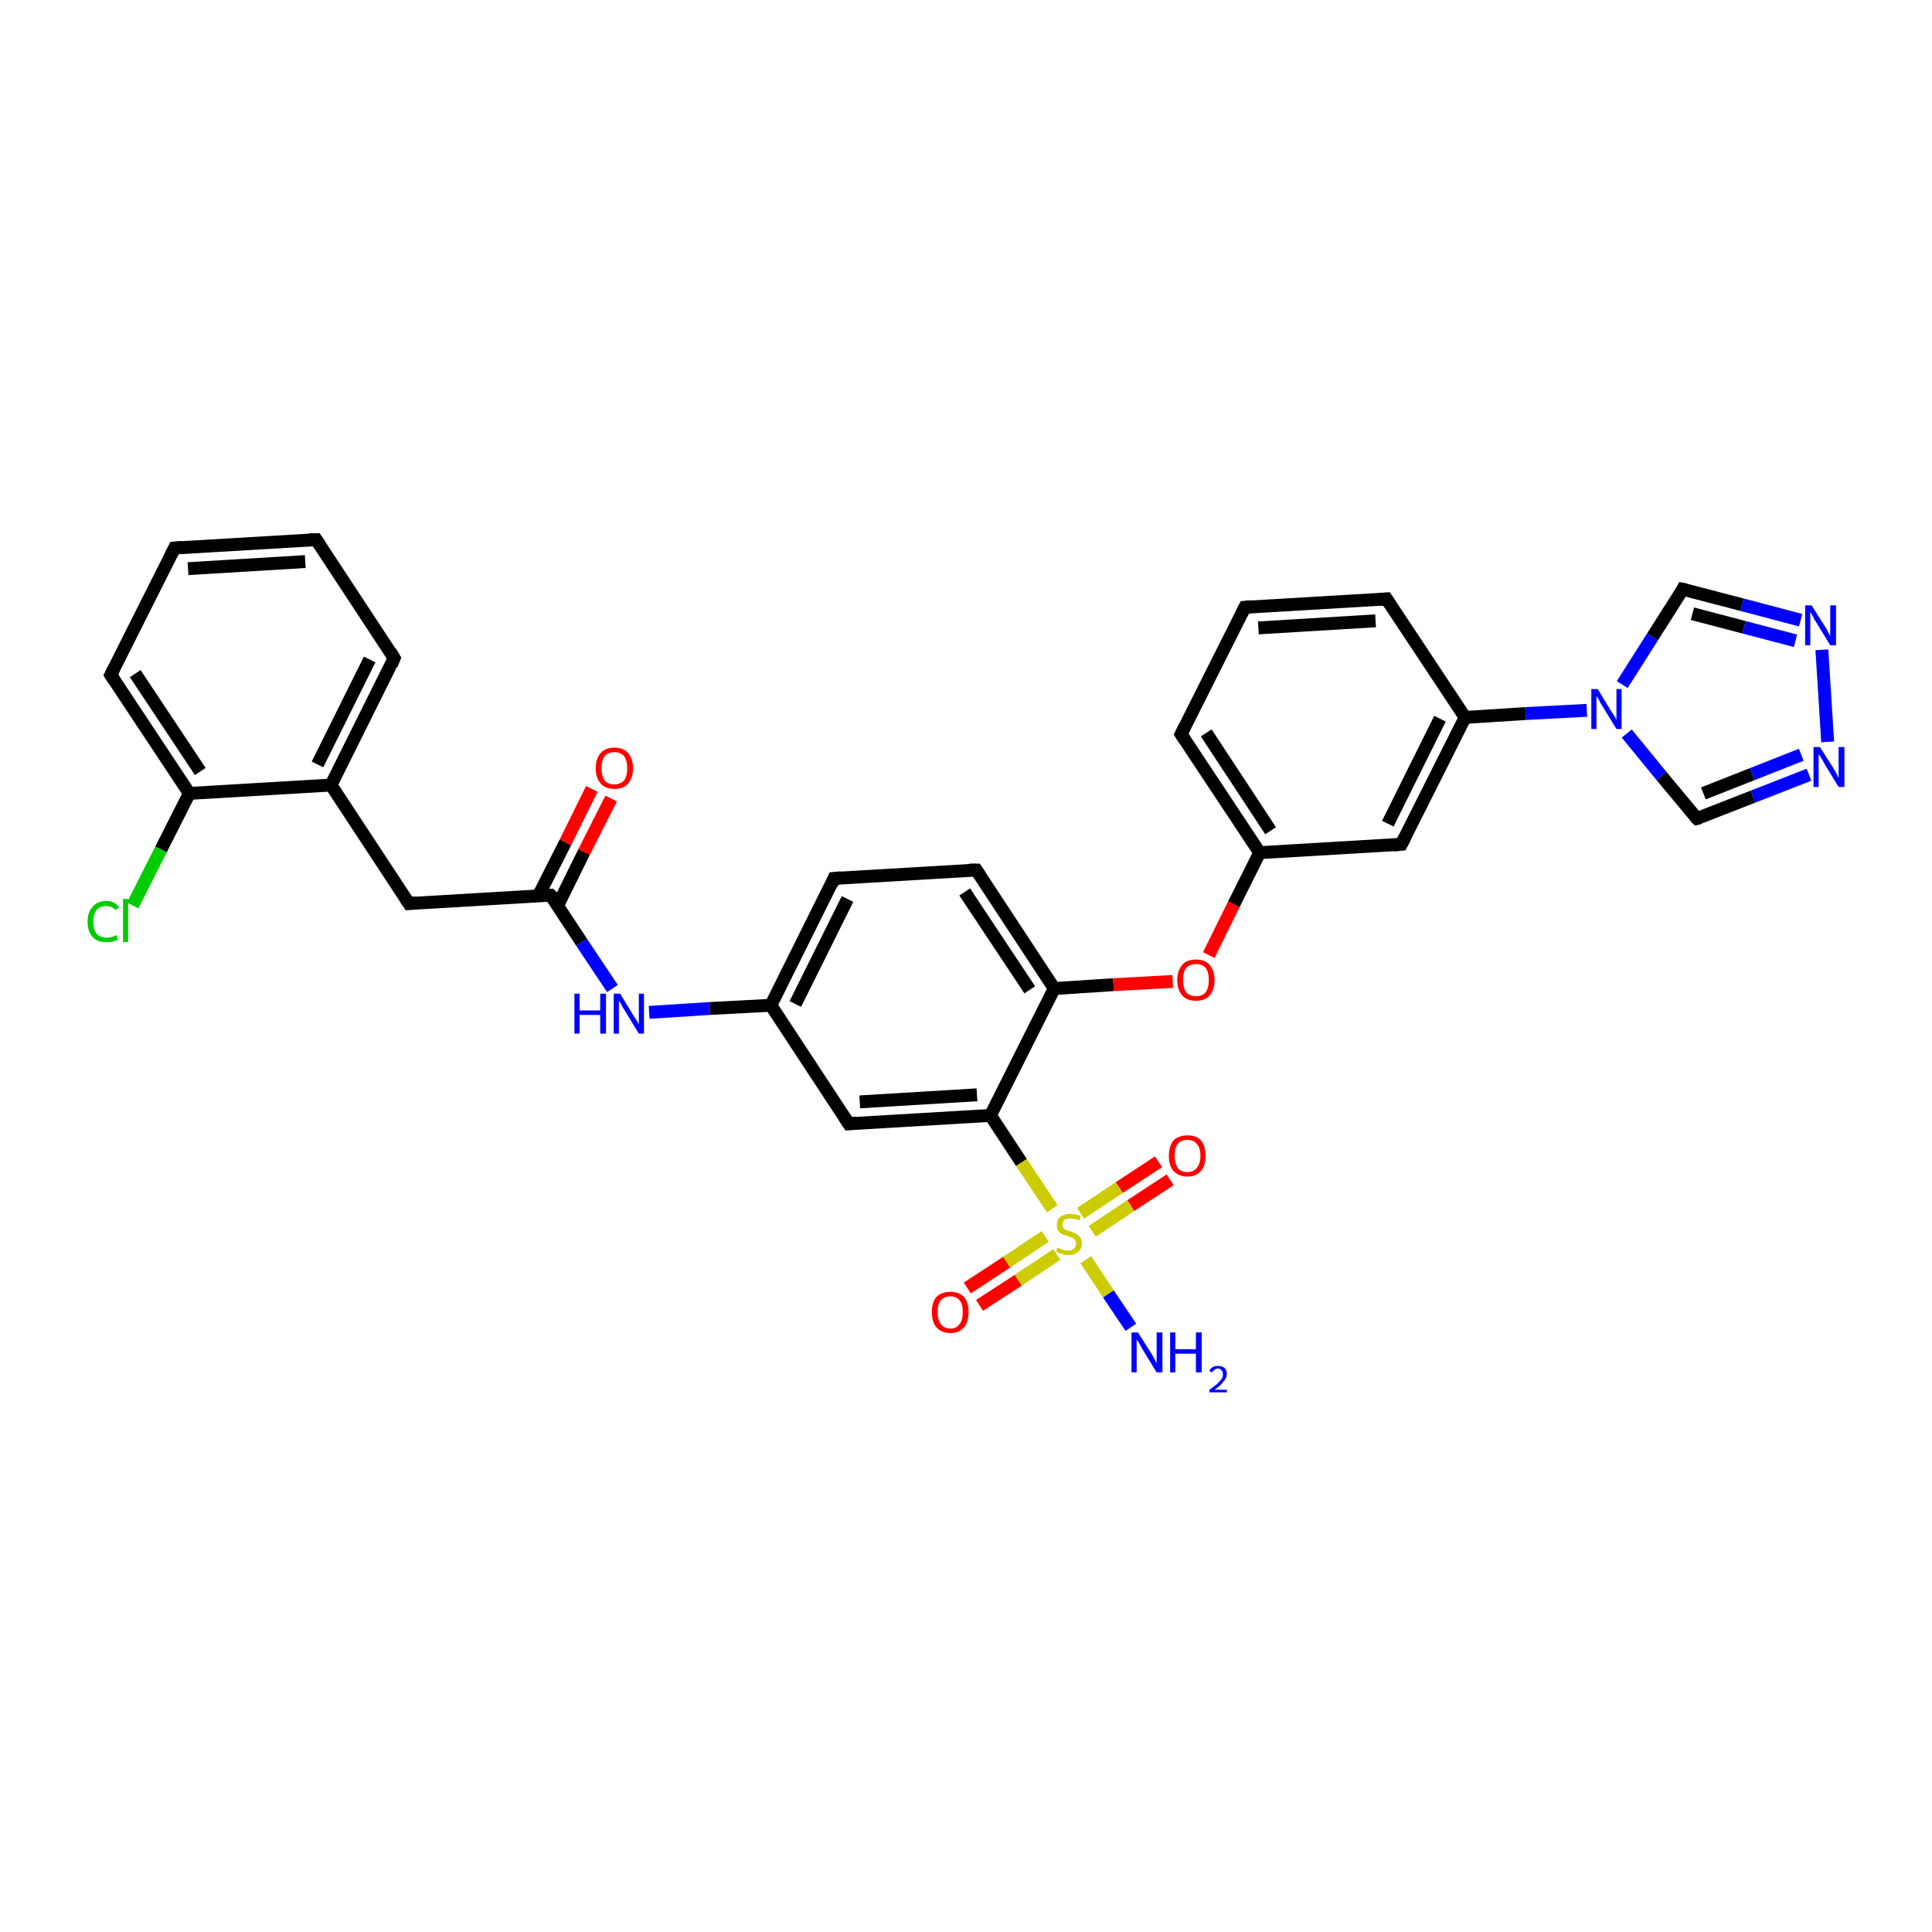 <?xml version='1.0' encoding='iso-8859-1'?>
<svg version='1.1' baseProfile='full'
              xmlns='http://www.w3.org/2000/svg'
                      xmlns:rdkit='http://www.rdkit.org/xml'
                      xmlns:xlink='http://www.w3.org/1999/xlink'
                  xml:space='preserve'
width='300px' height='300px' viewBox='0 0 300 300'>
<!-- END OF HEADER -->
<rect style='opacity:1.0;fill:#FFFFFF;stroke:none' width='300.0' height='300.0' x='0.0' y='0.0'> </rect>
<path class='bond-0 atom-0 atom-1' d='M 175.6,206.1 L 172.1,200.9' style='fill:none;fill-rule:evenodd;stroke:#0000FF;stroke-width:2.0px;stroke-linecap:butt;stroke-linejoin:miter;stroke-opacity:1' />
<path class='bond-0 atom-0 atom-1' d='M 172.1,200.9 L 168.6,195.6' style='fill:none;fill-rule:evenodd;stroke:#CCCC00;stroke-width:2.0px;stroke-linecap:butt;stroke-linejoin:miter;stroke-opacity:1' />
<path class='bond-1 atom-1 atom-2' d='M 162.3,192.0 L 156.3,196.0' style='fill:none;fill-rule:evenodd;stroke:#CCCC00;stroke-width:2.0px;stroke-linecap:butt;stroke-linejoin:miter;stroke-opacity:1' />
<path class='bond-1 atom-1 atom-2' d='M 156.3,196.0 L 150.2,200.0' style='fill:none;fill-rule:evenodd;stroke:#FF0000;stroke-width:2.0px;stroke-linecap:butt;stroke-linejoin:miter;stroke-opacity:1' />
<path class='bond-1 atom-1 atom-2' d='M 164.1,194.8 L 158.1,198.8' style='fill:none;fill-rule:evenodd;stroke:#CCCC00;stroke-width:2.0px;stroke-linecap:butt;stroke-linejoin:miter;stroke-opacity:1' />
<path class='bond-1 atom-1 atom-2' d='M 158.1,198.8 L 152.1,202.7' style='fill:none;fill-rule:evenodd;stroke:#FF0000;stroke-width:2.0px;stroke-linecap:butt;stroke-linejoin:miter;stroke-opacity:1' />
<path class='bond-2 atom-1 atom-3' d='M 169.6,191.2 L 175.6,187.2' style='fill:none;fill-rule:evenodd;stroke:#CCCC00;stroke-width:2.0px;stroke-linecap:butt;stroke-linejoin:miter;stroke-opacity:1' />
<path class='bond-2 atom-1 atom-3' d='M 175.6,187.2 L 181.7,183.2' style='fill:none;fill-rule:evenodd;stroke:#FF0000;stroke-width:2.0px;stroke-linecap:butt;stroke-linejoin:miter;stroke-opacity:1' />
<path class='bond-2 atom-1 atom-3' d='M 167.8,188.4 L 173.8,184.4' style='fill:none;fill-rule:evenodd;stroke:#CCCC00;stroke-width:2.0px;stroke-linecap:butt;stroke-linejoin:miter;stroke-opacity:1' />
<path class='bond-2 atom-1 atom-3' d='M 173.8,184.4 L 179.9,180.4' style='fill:none;fill-rule:evenodd;stroke:#FF0000;stroke-width:2.0px;stroke-linecap:butt;stroke-linejoin:miter;stroke-opacity:1' />
<path class='bond-3 atom-1 atom-4' d='M 163.4,187.7 L 158.6,180.5' style='fill:none;fill-rule:evenodd;stroke:#CCCC00;stroke-width:2.0px;stroke-linecap:butt;stroke-linejoin:miter;stroke-opacity:1' />
<path class='bond-3 atom-1 atom-4' d='M 158.6,180.5 L 153.8,173.2' style='fill:none;fill-rule:evenodd;stroke:#000000;stroke-width:2.0px;stroke-linecap:butt;stroke-linejoin:miter;stroke-opacity:1' />
<path class='bond-4 atom-4 atom-5' d='M 153.8,173.2 L 131.8,174.5' style='fill:none;fill-rule:evenodd;stroke:#000000;stroke-width:2.0px;stroke-linecap:butt;stroke-linejoin:miter;stroke-opacity:1' />
<path class='bond-4 atom-4 atom-5' d='M 151.7,170.0 L 133.5,171.1' style='fill:none;fill-rule:evenodd;stroke:#000000;stroke-width:2.0px;stroke-linecap:butt;stroke-linejoin:miter;stroke-opacity:1' />
<path class='bond-5 atom-5 atom-6' d='M 131.8,174.5 L 119.7,156.1' style='fill:none;fill-rule:evenodd;stroke:#000000;stroke-width:2.0px;stroke-linecap:butt;stroke-linejoin:miter;stroke-opacity:1' />
<path class='bond-6 atom-6 atom-7' d='M 119.7,156.1 L 110.2,156.6' style='fill:none;fill-rule:evenodd;stroke:#000000;stroke-width:2.0px;stroke-linecap:butt;stroke-linejoin:miter;stroke-opacity:1' />
<path class='bond-6 atom-6 atom-7' d='M 110.2,156.6 L 100.8,157.2' style='fill:none;fill-rule:evenodd;stroke:#0000FF;stroke-width:2.0px;stroke-linecap:butt;stroke-linejoin:miter;stroke-opacity:1' />
<path class='bond-7 atom-7 atom-8' d='M 95.1,153.5 L 90.3,146.3' style='fill:none;fill-rule:evenodd;stroke:#0000FF;stroke-width:2.0px;stroke-linecap:butt;stroke-linejoin:miter;stroke-opacity:1' />
<path class='bond-7 atom-7 atom-8' d='M 90.3,146.3 L 85.5,139.0' style='fill:none;fill-rule:evenodd;stroke:#000000;stroke-width:2.0px;stroke-linecap:butt;stroke-linejoin:miter;stroke-opacity:1' />
<path class='bond-8 atom-8 atom-9' d='M 86.6,140.6 L 90.7,132.3' style='fill:none;fill-rule:evenodd;stroke:#000000;stroke-width:2.0px;stroke-linecap:butt;stroke-linejoin:miter;stroke-opacity:1' />
<path class='bond-8 atom-8 atom-9' d='M 90.7,132.3 L 94.9,124.0' style='fill:none;fill-rule:evenodd;stroke:#FF0000;stroke-width:2.0px;stroke-linecap:butt;stroke-linejoin:miter;stroke-opacity:1' />
<path class='bond-8 atom-8 atom-9' d='M 83.6,139.1 L 87.8,130.8' style='fill:none;fill-rule:evenodd;stroke:#000000;stroke-width:2.0px;stroke-linecap:butt;stroke-linejoin:miter;stroke-opacity:1' />
<path class='bond-8 atom-8 atom-9' d='M 87.8,130.8 L 91.9,122.5' style='fill:none;fill-rule:evenodd;stroke:#FF0000;stroke-width:2.0px;stroke-linecap:butt;stroke-linejoin:miter;stroke-opacity:1' />
<path class='bond-9 atom-8 atom-10' d='M 85.5,139.0 L 63.5,140.3' style='fill:none;fill-rule:evenodd;stroke:#000000;stroke-width:2.0px;stroke-linecap:butt;stroke-linejoin:miter;stroke-opacity:1' />
<path class='bond-10 atom-10 atom-11' d='M 63.5,140.3 L 51.4,121.9' style='fill:none;fill-rule:evenodd;stroke:#000000;stroke-width:2.0px;stroke-linecap:butt;stroke-linejoin:miter;stroke-opacity:1' />
<path class='bond-11 atom-11 atom-12' d='M 51.4,121.9 L 61.2,102.2' style='fill:none;fill-rule:evenodd;stroke:#000000;stroke-width:2.0px;stroke-linecap:butt;stroke-linejoin:miter;stroke-opacity:1' />
<path class='bond-11 atom-11 atom-12' d='M 49.3,118.7 L 57.4,102.4' style='fill:none;fill-rule:evenodd;stroke:#000000;stroke-width:2.0px;stroke-linecap:butt;stroke-linejoin:miter;stroke-opacity:1' />
<path class='bond-12 atom-12 atom-13' d='M 61.2,102.2 L 49.1,83.8' style='fill:none;fill-rule:evenodd;stroke:#000000;stroke-width:2.0px;stroke-linecap:butt;stroke-linejoin:miter;stroke-opacity:1' />
<path class='bond-13 atom-13 atom-14' d='M 49.1,83.8 L 27.1,85.1' style='fill:none;fill-rule:evenodd;stroke:#000000;stroke-width:2.0px;stroke-linecap:butt;stroke-linejoin:miter;stroke-opacity:1' />
<path class='bond-13 atom-13 atom-14' d='M 47.4,87.2 L 29.2,88.3' style='fill:none;fill-rule:evenodd;stroke:#000000;stroke-width:2.0px;stroke-linecap:butt;stroke-linejoin:miter;stroke-opacity:1' />
<path class='bond-14 atom-14 atom-15' d='M 27.1,85.1 L 17.2,104.8' style='fill:none;fill-rule:evenodd;stroke:#000000;stroke-width:2.0px;stroke-linecap:butt;stroke-linejoin:miter;stroke-opacity:1' />
<path class='bond-15 atom-15 atom-16' d='M 17.2,104.8 L 29.4,123.2' style='fill:none;fill-rule:evenodd;stroke:#000000;stroke-width:2.0px;stroke-linecap:butt;stroke-linejoin:miter;stroke-opacity:1' />
<path class='bond-15 atom-15 atom-16' d='M 21.0,104.6 L 31.1,119.8' style='fill:none;fill-rule:evenodd;stroke:#000000;stroke-width:2.0px;stroke-linecap:butt;stroke-linejoin:miter;stroke-opacity:1' />
<path class='bond-16 atom-16 atom-17' d='M 29.4,123.2 L 25.0,131.9' style='fill:none;fill-rule:evenodd;stroke:#000000;stroke-width:2.0px;stroke-linecap:butt;stroke-linejoin:miter;stroke-opacity:1' />
<path class='bond-16 atom-16 atom-17' d='M 25.0,131.9 L 20.6,140.6' style='fill:none;fill-rule:evenodd;stroke:#00CC00;stroke-width:2.0px;stroke-linecap:butt;stroke-linejoin:miter;stroke-opacity:1' />
<path class='bond-17 atom-6 atom-18' d='M 119.7,156.1 L 129.5,136.4' style='fill:none;fill-rule:evenodd;stroke:#000000;stroke-width:2.0px;stroke-linecap:butt;stroke-linejoin:miter;stroke-opacity:1' />
<path class='bond-17 atom-6 atom-18' d='M 123.5,155.9 L 131.6,139.6' style='fill:none;fill-rule:evenodd;stroke:#000000;stroke-width:2.0px;stroke-linecap:butt;stroke-linejoin:miter;stroke-opacity:1' />
<path class='bond-18 atom-18 atom-19' d='M 129.5,136.4 L 151.6,135.1' style='fill:none;fill-rule:evenodd;stroke:#000000;stroke-width:2.0px;stroke-linecap:butt;stroke-linejoin:miter;stroke-opacity:1' />
<path class='bond-19 atom-19 atom-20' d='M 151.6,135.1 L 163.7,153.5' style='fill:none;fill-rule:evenodd;stroke:#000000;stroke-width:2.0px;stroke-linecap:butt;stroke-linejoin:miter;stroke-opacity:1' />
<path class='bond-19 atom-19 atom-20' d='M 149.8,138.5 L 159.9,153.7' style='fill:none;fill-rule:evenodd;stroke:#000000;stroke-width:2.0px;stroke-linecap:butt;stroke-linejoin:miter;stroke-opacity:1' />
<path class='bond-20 atom-20 atom-21' d='M 163.7,153.5 L 172.9,152.9' style='fill:none;fill-rule:evenodd;stroke:#000000;stroke-width:2.0px;stroke-linecap:butt;stroke-linejoin:miter;stroke-opacity:1' />
<path class='bond-20 atom-20 atom-21' d='M 172.9,152.9 L 182.1,152.4' style='fill:none;fill-rule:evenodd;stroke:#FF0000;stroke-width:2.0px;stroke-linecap:butt;stroke-linejoin:miter;stroke-opacity:1' />
<path class='bond-21 atom-21 atom-22' d='M 187.7,148.3 L 191.6,140.4' style='fill:none;fill-rule:evenodd;stroke:#FF0000;stroke-width:2.0px;stroke-linecap:butt;stroke-linejoin:miter;stroke-opacity:1' />
<path class='bond-21 atom-21 atom-22' d='M 191.6,140.4 L 195.6,132.4' style='fill:none;fill-rule:evenodd;stroke:#000000;stroke-width:2.0px;stroke-linecap:butt;stroke-linejoin:miter;stroke-opacity:1' />
<path class='bond-22 atom-22 atom-23' d='M 195.6,132.4 L 183.4,114.0' style='fill:none;fill-rule:evenodd;stroke:#000000;stroke-width:2.0px;stroke-linecap:butt;stroke-linejoin:miter;stroke-opacity:1' />
<path class='bond-22 atom-22 atom-23' d='M 197.3,129.0 L 187.3,113.8' style='fill:none;fill-rule:evenodd;stroke:#000000;stroke-width:2.0px;stroke-linecap:butt;stroke-linejoin:miter;stroke-opacity:1' />
<path class='bond-23 atom-23 atom-24' d='M 183.4,114.0 L 193.3,94.3' style='fill:none;fill-rule:evenodd;stroke:#000000;stroke-width:2.0px;stroke-linecap:butt;stroke-linejoin:miter;stroke-opacity:1' />
<path class='bond-24 atom-24 atom-25' d='M 193.3,94.3 L 215.3,93.0' style='fill:none;fill-rule:evenodd;stroke:#000000;stroke-width:2.0px;stroke-linecap:butt;stroke-linejoin:miter;stroke-opacity:1' />
<path class='bond-24 atom-24 atom-25' d='M 195.4,97.5 L 213.6,96.4' style='fill:none;fill-rule:evenodd;stroke:#000000;stroke-width:2.0px;stroke-linecap:butt;stroke-linejoin:miter;stroke-opacity:1' />
<path class='bond-25 atom-25 atom-26' d='M 215.3,93.0 L 227.5,111.4' style='fill:none;fill-rule:evenodd;stroke:#000000;stroke-width:2.0px;stroke-linecap:butt;stroke-linejoin:miter;stroke-opacity:1' />
<path class='bond-26 atom-26 atom-27' d='M 227.5,111.4 L 217.6,131.1' style='fill:none;fill-rule:evenodd;stroke:#000000;stroke-width:2.0px;stroke-linecap:butt;stroke-linejoin:miter;stroke-opacity:1' />
<path class='bond-26 atom-26 atom-27' d='M 223.6,111.6 L 215.5,127.9' style='fill:none;fill-rule:evenodd;stroke:#000000;stroke-width:2.0px;stroke-linecap:butt;stroke-linejoin:miter;stroke-opacity:1' />
<path class='bond-27 atom-26 atom-28' d='M 227.5,111.4 L 236.9,110.8' style='fill:none;fill-rule:evenodd;stroke:#000000;stroke-width:2.0px;stroke-linecap:butt;stroke-linejoin:miter;stroke-opacity:1' />
<path class='bond-27 atom-26 atom-28' d='M 236.9,110.8 L 246.4,110.3' style='fill:none;fill-rule:evenodd;stroke:#0000FF;stroke-width:2.0px;stroke-linecap:butt;stroke-linejoin:miter;stroke-opacity:1' />
<path class='bond-28 atom-28 atom-29' d='M 252.6,113.9 L 258.0,120.5' style='fill:none;fill-rule:evenodd;stroke:#0000FF;stroke-width:2.0px;stroke-linecap:butt;stroke-linejoin:miter;stroke-opacity:1' />
<path class='bond-28 atom-28 atom-29' d='M 258.0,120.5 L 263.5,127.1' style='fill:none;fill-rule:evenodd;stroke:#000000;stroke-width:2.0px;stroke-linecap:butt;stroke-linejoin:miter;stroke-opacity:1' />
<path class='bond-29 atom-29 atom-30' d='M 263.5,127.1 L 272.2,123.7' style='fill:none;fill-rule:evenodd;stroke:#000000;stroke-width:2.0px;stroke-linecap:butt;stroke-linejoin:miter;stroke-opacity:1' />
<path class='bond-29 atom-29 atom-30' d='M 272.2,123.7 L 280.9,120.3' style='fill:none;fill-rule:evenodd;stroke:#0000FF;stroke-width:2.0px;stroke-linecap:butt;stroke-linejoin:miter;stroke-opacity:1' />
<path class='bond-29 atom-29 atom-30' d='M 264.5,123.2 L 272.1,120.2' style='fill:none;fill-rule:evenodd;stroke:#000000;stroke-width:2.0px;stroke-linecap:butt;stroke-linejoin:miter;stroke-opacity:1' />
<path class='bond-29 atom-29 atom-30' d='M 272.1,120.2 L 279.7,117.2' style='fill:none;fill-rule:evenodd;stroke:#0000FF;stroke-width:2.0px;stroke-linecap:butt;stroke-linejoin:miter;stroke-opacity:1' />
<path class='bond-30 atom-30 atom-31' d='M 283.8,115.2 L 282.9,100.9' style='fill:none;fill-rule:evenodd;stroke:#0000FF;stroke-width:2.0px;stroke-linecap:butt;stroke-linejoin:miter;stroke-opacity:1' />
<path class='bond-31 atom-31 atom-32' d='M 279.6,96.3 L 270.5,93.9' style='fill:none;fill-rule:evenodd;stroke:#0000FF;stroke-width:2.0px;stroke-linecap:butt;stroke-linejoin:miter;stroke-opacity:1' />
<path class='bond-31 atom-31 atom-32' d='M 270.5,93.9 L 261.3,91.5' style='fill:none;fill-rule:evenodd;stroke:#000000;stroke-width:2.0px;stroke-linecap:butt;stroke-linejoin:miter;stroke-opacity:1' />
<path class='bond-31 atom-31 atom-32' d='M 278.8,99.5 L 270.8,97.4' style='fill:none;fill-rule:evenodd;stroke:#0000FF;stroke-width:2.0px;stroke-linecap:butt;stroke-linejoin:miter;stroke-opacity:1' />
<path class='bond-31 atom-31 atom-32' d='M 270.8,97.4 L 262.8,95.3' style='fill:none;fill-rule:evenodd;stroke:#000000;stroke-width:2.0px;stroke-linecap:butt;stroke-linejoin:miter;stroke-opacity:1' />
<path class='bond-32 atom-20 atom-4' d='M 163.7,153.5 L 153.8,173.2' style='fill:none;fill-rule:evenodd;stroke:#000000;stroke-width:2.0px;stroke-linecap:butt;stroke-linejoin:miter;stroke-opacity:1' />
<path class='bond-33 atom-27 atom-22' d='M 217.6,131.1 L 195.6,132.4' style='fill:none;fill-rule:evenodd;stroke:#000000;stroke-width:2.0px;stroke-linecap:butt;stroke-linejoin:miter;stroke-opacity:1' />
<path class='bond-34 atom-32 atom-28' d='M 261.3,91.5 L 256.6,98.9' style='fill:none;fill-rule:evenodd;stroke:#000000;stroke-width:2.0px;stroke-linecap:butt;stroke-linejoin:miter;stroke-opacity:1' />
<path class='bond-34 atom-32 atom-28' d='M 256.6,98.9 L 251.9,106.3' style='fill:none;fill-rule:evenodd;stroke:#0000FF;stroke-width:2.0px;stroke-linecap:butt;stroke-linejoin:miter;stroke-opacity:1' />
<path class='bond-35 atom-16 atom-11' d='M 29.4,123.2 L 51.4,121.9' style='fill:none;fill-rule:evenodd;stroke:#000000;stroke-width:2.0px;stroke-linecap:butt;stroke-linejoin:miter;stroke-opacity:1' />
<path d='M 132.9,174.4 L 131.8,174.5 L 131.2,173.6' style='fill:none;stroke:#000000;stroke-width:2.0px;stroke-linecap:butt;stroke-linejoin:miter;stroke-opacity:1;' />
<path d='M 85.8,139.3 L 85.5,139.0 L 84.4,139.0' style='fill:none;stroke:#000000;stroke-width:2.0px;stroke-linecap:butt;stroke-linejoin:miter;stroke-opacity:1;' />
<path d='M 64.6,140.2 L 63.5,140.3 L 62.9,139.4' style='fill:none;stroke:#000000;stroke-width:2.0px;stroke-linecap:butt;stroke-linejoin:miter;stroke-opacity:1;' />
<path d='M 60.8,103.2 L 61.2,102.2 L 60.6,101.2' style='fill:none;stroke:#000000;stroke-width:2.0px;stroke-linecap:butt;stroke-linejoin:miter;stroke-opacity:1;' />
<path d='M 49.7,84.7 L 49.1,83.8 L 48.0,83.8' style='fill:none;stroke:#000000;stroke-width:2.0px;stroke-linecap:butt;stroke-linejoin:miter;stroke-opacity:1;' />
<path d='M 28.2,85.0 L 27.1,85.1 L 26.6,86.1' style='fill:none;stroke:#000000;stroke-width:2.0px;stroke-linecap:butt;stroke-linejoin:miter;stroke-opacity:1;' />
<path d='M 17.7,103.8 L 17.2,104.8 L 17.8,105.7' style='fill:none;stroke:#000000;stroke-width:2.0px;stroke-linecap:butt;stroke-linejoin:miter;stroke-opacity:1;' />
<path d='M 129.1,137.4 L 129.5,136.4 L 130.6,136.3' style='fill:none;stroke:#000000;stroke-width:2.0px;stroke-linecap:butt;stroke-linejoin:miter;stroke-opacity:1;' />
<path d='M 150.5,135.1 L 151.6,135.1 L 152.2,136.0' style='fill:none;stroke:#000000;stroke-width:2.0px;stroke-linecap:butt;stroke-linejoin:miter;stroke-opacity:1;' />
<path d='M 184.0,114.9 L 183.4,114.0 L 183.9,113.0' style='fill:none;stroke:#000000;stroke-width:2.0px;stroke-linecap:butt;stroke-linejoin:miter;stroke-opacity:1;' />
<path d='M 192.8,95.3 L 193.3,94.3 L 194.4,94.2' style='fill:none;stroke:#000000;stroke-width:2.0px;stroke-linecap:butt;stroke-linejoin:miter;stroke-opacity:1;' />
<path d='M 214.2,93.1 L 215.3,93.0 L 215.9,93.9' style='fill:none;stroke:#000000;stroke-width:2.0px;stroke-linecap:butt;stroke-linejoin:miter;stroke-opacity:1;' />
<path d='M 218.1,130.1 L 217.6,131.1 L 216.5,131.2' style='fill:none;stroke:#000000;stroke-width:2.0px;stroke-linecap:butt;stroke-linejoin:miter;stroke-opacity:1;' />
<path d='M 263.2,126.8 L 263.5,127.1 L 263.9,127.0' style='fill:none;stroke:#000000;stroke-width:2.0px;stroke-linecap:butt;stroke-linejoin:miter;stroke-opacity:1;' />
<path d='M 261.8,91.6 L 261.3,91.5 L 261.1,91.9' style='fill:none;stroke:#000000;stroke-width:2.0px;stroke-linecap:butt;stroke-linejoin:miter;stroke-opacity:1;' />
<path class='atom-0' d='M 176.7 206.9
L 178.8 210.2
Q 179.0 210.5, 179.3 211.1
Q 179.6 211.7, 179.6 211.7
L 179.6 206.9
L 180.5 206.9
L 180.5 213.1
L 179.6 213.1
L 177.4 209.5
Q 177.2 209.1, 176.9 208.6
Q 176.6 208.1, 176.5 208.0
L 176.5 213.1
L 175.7 213.1
L 175.7 206.9
L 176.7 206.9
' fill='#0000FF'/>
<path class='atom-0' d='M 181.7 206.9
L 182.5 206.9
L 182.5 209.5
L 185.7 209.5
L 185.7 206.9
L 186.6 206.9
L 186.6 213.1
L 185.7 213.1
L 185.7 210.2
L 182.5 210.2
L 182.5 213.1
L 181.7 213.1
L 181.7 206.9
' fill='#0000FF'/>
<path class='atom-0' d='M 187.8 212.9
Q 187.9 212.5, 188.3 212.3
Q 188.6 212.1, 189.1 212.1
Q 189.8 212.1, 190.1 212.4
Q 190.5 212.7, 190.5 213.3
Q 190.5 214.0, 190.0 214.5
Q 189.6 215.1, 188.6 215.8
L 190.5 215.8
L 190.5 216.2
L 187.8 216.2
L 187.8 215.8
Q 188.5 215.3, 189.0 214.9
Q 189.4 214.5, 189.7 214.1
Q 189.9 213.8, 189.9 213.4
Q 189.9 213.0, 189.7 212.8
Q 189.5 212.5, 189.1 212.5
Q 188.8 212.5, 188.6 212.7
Q 188.4 212.8, 188.2 213.1
L 187.8 212.9
' fill='#0000FF'/>
<path class='atom-1' d='M 164.2 193.7
Q 164.3 193.8, 164.6 193.9
Q 164.9 194.0, 165.2 194.1
Q 165.5 194.2, 165.8 194.2
Q 166.4 194.2, 166.7 193.9
Q 167.1 193.6, 167.1 193.1
Q 167.1 192.7, 166.9 192.5
Q 166.7 192.3, 166.5 192.2
Q 166.2 192.1, 165.8 191.9
Q 165.2 191.8, 164.9 191.6
Q 164.6 191.5, 164.3 191.1
Q 164.1 190.8, 164.1 190.2
Q 164.1 189.4, 164.6 189.0
Q 165.2 188.5, 166.2 188.5
Q 166.9 188.5, 167.8 188.8
L 167.6 189.5
Q 166.8 189.2, 166.2 189.2
Q 165.6 189.2, 165.3 189.4
Q 165.0 189.7, 165.0 190.1
Q 165.0 190.5, 165.1 190.7
Q 165.3 190.9, 165.6 191.0
Q 165.8 191.1, 166.2 191.2
Q 166.8 191.4, 167.1 191.6
Q 167.5 191.8, 167.7 192.1
Q 168.0 192.5, 168.0 193.1
Q 168.0 193.9, 167.4 194.4
Q 166.8 194.9, 165.8 194.9
Q 165.3 194.9, 164.9 194.7
Q 164.5 194.6, 164.0 194.4
L 164.2 193.7
' fill='#CCCC00'/>
<path class='atom-2' d='M 144.7 203.7
Q 144.7 202.2, 145.4 201.4
Q 146.2 200.6, 147.6 200.6
Q 148.9 200.6, 149.7 201.4
Q 150.4 202.2, 150.4 203.7
Q 150.4 205.3, 149.7 206.1
Q 148.9 207.0, 147.6 207.0
Q 146.2 207.0, 145.4 206.1
Q 144.7 205.3, 144.7 203.7
M 147.6 206.3
Q 148.5 206.3, 149.0 205.6
Q 149.5 205.0, 149.5 203.7
Q 149.5 202.5, 149.0 201.9
Q 148.5 201.3, 147.6 201.3
Q 146.6 201.3, 146.1 201.9
Q 145.6 202.5, 145.6 203.7
Q 145.6 205.0, 146.1 205.6
Q 146.6 206.3, 147.6 206.3
' fill='#FF0000'/>
<path class='atom-3' d='M 181.5 179.5
Q 181.5 178.0, 182.2 177.1
Q 183.0 176.3, 184.4 176.3
Q 185.8 176.3, 186.5 177.1
Q 187.2 178.0, 187.2 179.5
Q 187.2 181.0, 186.5 181.8
Q 185.7 182.7, 184.4 182.7
Q 183.0 182.7, 182.2 181.8
Q 181.5 181.0, 181.5 179.5
M 184.4 182.0
Q 185.3 182.0, 185.8 181.4
Q 186.4 180.7, 186.4 179.5
Q 186.4 178.2, 185.8 177.6
Q 185.3 177.0, 184.4 177.0
Q 183.4 177.0, 182.9 177.6
Q 182.4 178.2, 182.4 179.5
Q 182.4 180.7, 182.9 181.4
Q 183.4 182.0, 184.4 182.0
' fill='#FF0000'/>
<path class='atom-7' d='M 89.2 154.3
L 90.0 154.3
L 90.0 156.9
L 93.2 156.9
L 93.2 154.3
L 94.1 154.3
L 94.1 160.5
L 93.2 160.5
L 93.2 157.6
L 90.0 157.6
L 90.0 160.5
L 89.2 160.5
L 89.2 154.3
' fill='#0000FF'/>
<path class='atom-7' d='M 96.3 154.3
L 98.3 157.6
Q 98.5 157.9, 98.9 158.5
Q 99.2 159.1, 99.2 159.1
L 99.2 154.3
L 100.0 154.3
L 100.0 160.5
L 99.2 160.5
L 97.0 156.9
Q 96.7 156.5, 96.5 156.0
Q 96.2 155.5, 96.1 155.4
L 96.1 160.5
L 95.3 160.5
L 95.3 154.3
L 96.3 154.3
' fill='#0000FF'/>
<path class='atom-9' d='M 92.5 119.3
Q 92.5 117.8, 93.3 116.9
Q 94.0 116.1, 95.4 116.1
Q 96.8 116.1, 97.5 116.9
Q 98.3 117.8, 98.3 119.3
Q 98.3 120.8, 97.5 121.7
Q 96.8 122.5, 95.4 122.5
Q 94.0 122.5, 93.3 121.7
Q 92.5 120.8, 92.5 119.3
M 95.4 121.8
Q 96.3 121.8, 96.9 121.2
Q 97.4 120.5, 97.4 119.3
Q 97.4 118.1, 96.9 117.4
Q 96.3 116.8, 95.4 116.8
Q 94.4 116.8, 93.9 117.4
Q 93.4 118.1, 93.4 119.3
Q 93.4 120.5, 93.9 121.2
Q 94.4 121.8, 95.4 121.8
' fill='#FF0000'/>
<path class='atom-17' d='M 13.6 143.1
Q 13.6 141.6, 14.4 140.8
Q 15.1 139.9, 16.5 139.9
Q 17.8 139.9, 18.5 140.9
L 17.9 141.3
Q 17.4 140.7, 16.5 140.7
Q 15.5 140.7, 15.0 141.3
Q 14.5 141.9, 14.5 143.1
Q 14.5 144.4, 15.0 145.0
Q 15.6 145.6, 16.6 145.6
Q 17.3 145.6, 18.1 145.2
L 18.3 145.9
Q 18.0 146.1, 17.5 146.2
Q 17.0 146.3, 16.4 146.3
Q 15.1 146.3, 14.4 145.5
Q 13.6 144.7, 13.6 143.1
' fill='#00CC00'/>
<path class='atom-17' d='M 19.1 139.6
L 19.9 139.6
L 19.9 146.3
L 19.1 146.3
L 19.1 139.6
' fill='#00CC00'/>
<path class='atom-21' d='M 182.8 152.2
Q 182.8 150.7, 183.6 149.8
Q 184.3 149.0, 185.7 149.0
Q 187.1 149.0, 187.8 149.8
Q 188.6 150.7, 188.6 152.2
Q 188.6 153.7, 187.8 154.6
Q 187.1 155.4, 185.7 155.4
Q 184.3 155.4, 183.6 154.6
Q 182.8 153.7, 182.8 152.2
M 185.7 154.7
Q 186.7 154.7, 187.2 154.1
Q 187.7 153.4, 187.7 152.2
Q 187.7 150.9, 187.2 150.3
Q 186.7 149.7, 185.7 149.7
Q 184.8 149.7, 184.2 150.3
Q 183.7 150.9, 183.7 152.2
Q 183.7 153.4, 184.2 154.1
Q 184.8 154.7, 185.7 154.7
' fill='#FF0000'/>
<path class='atom-28' d='M 248.1 107.0
L 250.1 110.3
Q 250.3 110.6, 250.7 111.2
Q 251.0 111.8, 251.0 111.8
L 251.0 107.0
L 251.8 107.0
L 251.8 113.2
L 251.0 113.2
L 248.8 109.6
Q 248.5 109.2, 248.3 108.7
Q 248.0 108.2, 247.9 108.1
L 247.9 113.2
L 247.1 113.2
L 247.1 107.0
L 248.1 107.0
' fill='#0000FF'/>
<path class='atom-30' d='M 282.6 116.0
L 284.7 119.3
Q 284.9 119.6, 285.2 120.2
Q 285.5 120.8, 285.5 120.8
L 285.5 116.0
L 286.4 116.0
L 286.4 122.2
L 285.5 122.2
L 283.3 118.6
Q 283.1 118.2, 282.8 117.7
Q 282.5 117.2, 282.4 117.1
L 282.4 122.2
L 281.6 122.2
L 281.6 116.0
L 282.6 116.0
' fill='#0000FF'/>
<path class='atom-31' d='M 281.3 94.0
L 283.4 97.3
Q 283.6 97.6, 283.9 98.2
Q 284.2 98.8, 284.2 98.8
L 284.2 94.0
L 285.1 94.0
L 285.1 100.2
L 284.2 100.2
L 282.0 96.6
Q 281.7 96.2, 281.5 95.7
Q 281.2 95.2, 281.1 95.0
L 281.1 100.2
L 280.3 100.2
L 280.3 94.0
L 281.3 94.0
' fill='#0000FF'/>
</svg>
